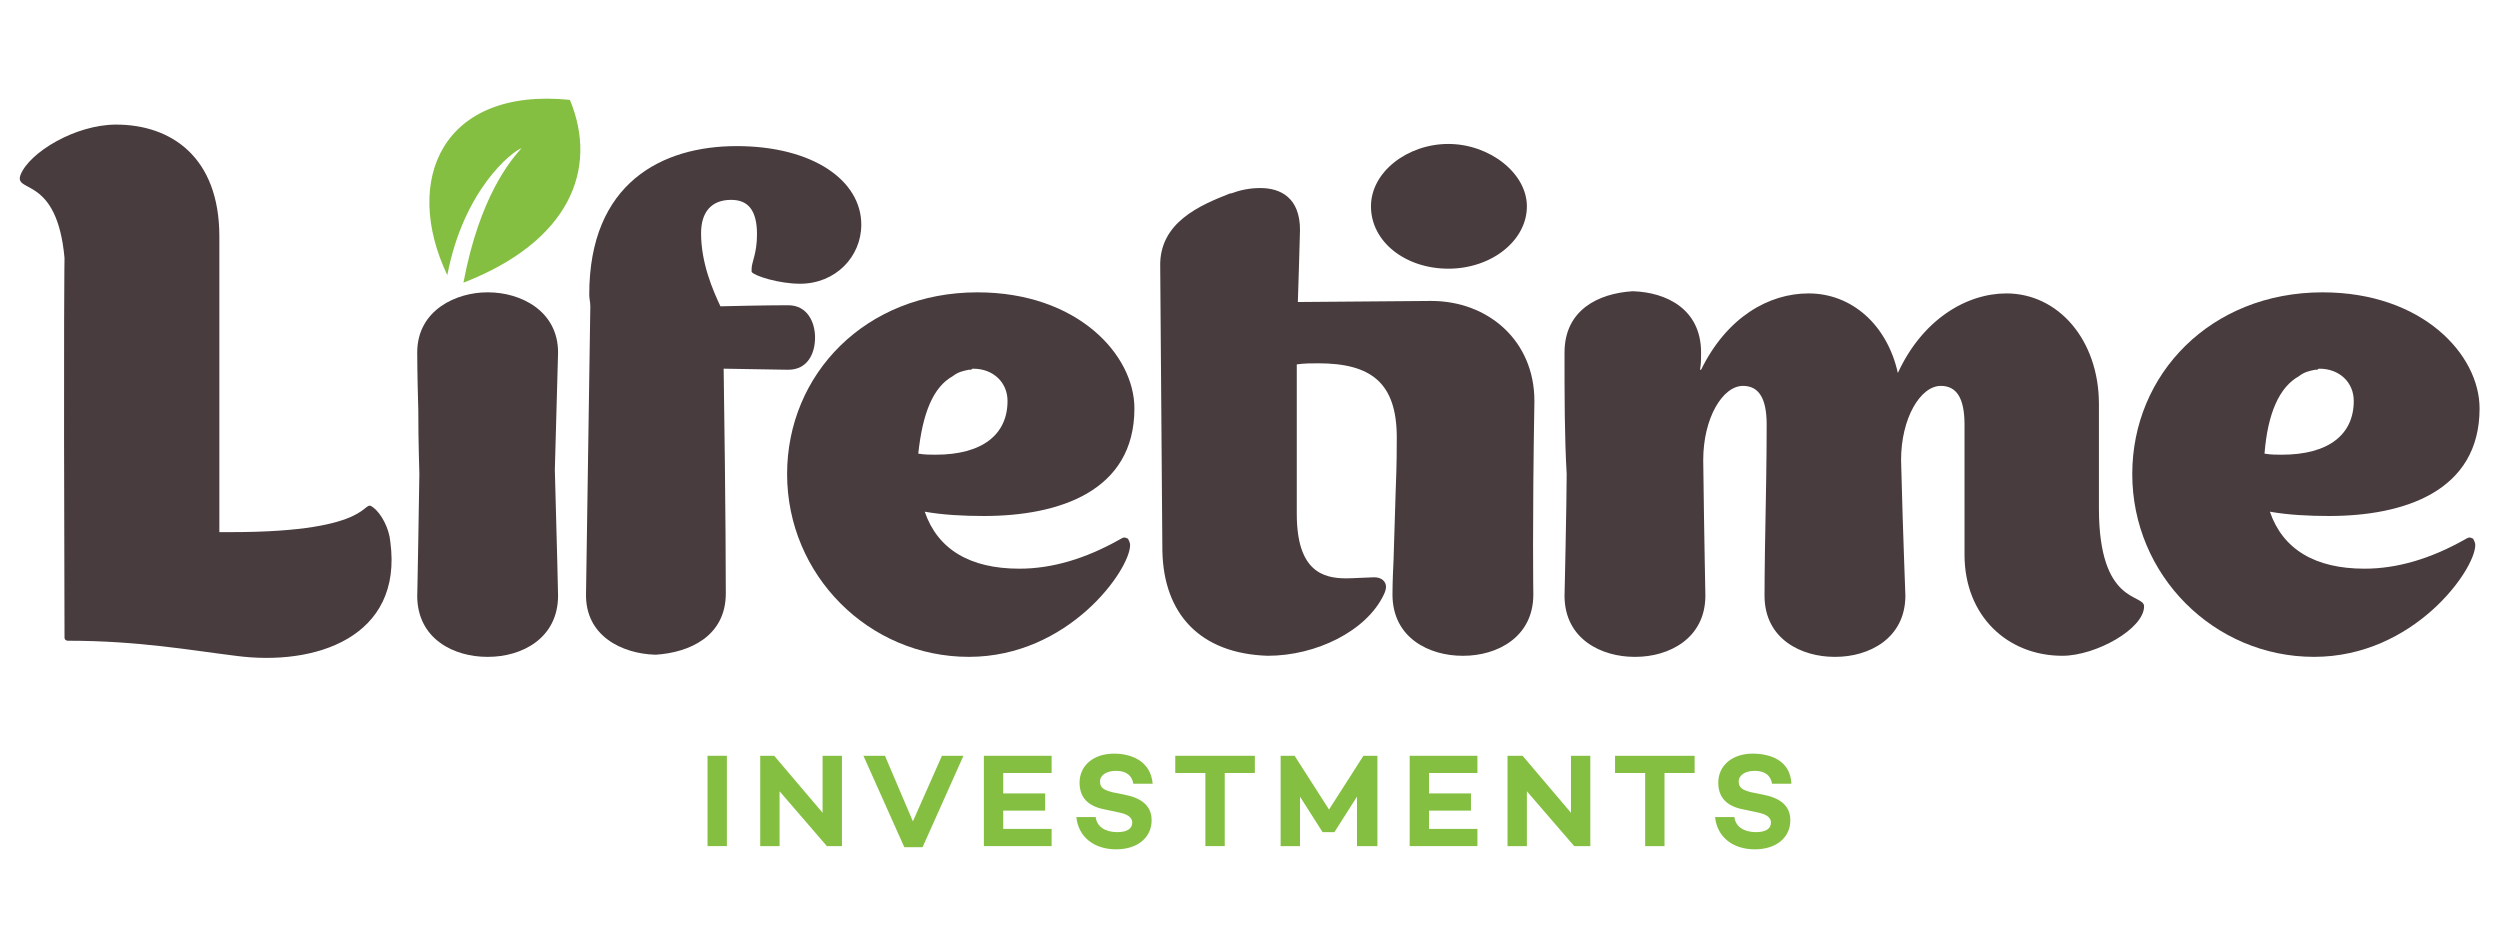 <?xml version="1.0" encoding="utf-8"?>
<!-- Generator: Adobe Illustrator 27.0.0, SVG Export Plug-In . SVG Version: 6.00 Build 0)  -->
<svg  width="187px" height="71px" xmlns="http://www.w3.org/2000/svg" xmlns:xlink="http://www.w3.org/1999/xlink" x="0px" y="0px"
	 viewBox="0 0 232.5 73.3" style="enable-background:new 0 0 232.5 73.3;" xml:space="preserve">
<style type="text/css">
	.st0{fill:#84BF41;}
	.st1{fill:#483C3E;}
</style>
<g>
	<path class="st0" d="M67.6,71.2h-1.8v-8.4h1.8V71.2z"/>
	<path class="st0" d="M78.3,71.2h-1.4l-4.4-5.1v5.1h-1.8v-8.4H72l4.5,5.3v-5.3h1.8V71.2z"/>
	<path class="st0" d="M85.8,71.3h-1.7l-3.8-8.5h2l2.6,6.1l2.7-6.1h2L85.8,71.3z"/>
	<path class="st0" d="M93.3,66.3h3.9v1.6h-3.9v1.7h4.5v1.6h-6.3v-8.4h6.3v1.6h-4.5V66.3z"/>
	<path class="st0" d="M107.2,65.4h-1.8c-0.1-0.7-0.6-1.2-1.6-1.2c-0.9,0-1.5,0.4-1.5,1c0,0.6,0.4,0.8,1.2,1l1,0.2
		c1.6,0.3,2.6,1,2.6,2.4c0,1.6-1.3,2.7-3.3,2.7c-2,0-3.5-1.1-3.7-3h1.8c0.1,0.9,0.9,1.4,2,1.4c0.9,0,1.4-0.3,1.4-0.9
		c0-0.3-0.2-0.7-1.1-0.9l-1.4-0.3c-1.7-0.3-2.4-1.2-2.4-2.5c0-1.6,1.3-2.7,3.2-2.7C105.1,62.6,107,63.2,107.2,65.4z"/>
	<path class="st0" d="M113.9,64.4v6.8h-1.8v-6.8h-2.8v-1.6h7.4v1.6H113.9z"/>
	<path class="st0" d="M128,71.2h-1.8v-4.6l-2.1,3.3h-1.1v0l-2.1-3.3l0,4.6h-1.8v-8.4h1.3l3.2,5l3.2-5h1.3V71.2z"/>
	<path class="st0" d="M132.9,66.3h3.9v1.6h-3.9v1.7h4.5v1.6h-6.3v-8.4h6.3v1.6h-4.5V66.3z"/>
	<path class="st0" d="M147.8,71.2h-1.4l-4.4-5.1v5.1h-1.8v-8.4h1.4l4.5,5.3v-5.3h1.8V71.2z"/>
	<path class="st0" d="M154.8,64.4v6.8H153v-6.8h-2.8v-1.6h7.4v1.6H154.8z"/>
	<path class="st0" d="M166.6,65.4h-1.8c-0.1-0.7-0.6-1.2-1.6-1.2c-0.9,0-1.5,0.4-1.5,1c0,0.6,0.4,0.8,1.2,1l1,0.2
		c1.6,0.3,2.6,1,2.6,2.4c0,1.6-1.3,2.7-3.3,2.7c-2,0-3.5-1.1-3.7-3h1.8c0.1,0.9,0.9,1.4,2,1.4c0.9,0,1.4-0.3,1.4-0.9
		c0-0.3-0.2-0.7-1.1-0.9l-1.4-0.3c-1.7-0.3-2.4-1.2-2.4-2.5c0-1.6,1.3-2.7,3.2-2.7C164.6,62.6,166.5,63.2,166.6,65.4z"/>
</g>
<g>
	<g>
		<path class="st1" d="M51.6,36.2c0.2,7.4,0.3,11.3,0.3,11.7c0,4-3.4,5.7-6.5,5.7h-0.1c-3,0-6.5-1.6-6.5-5.7
			c0,0.9,0.2-10.9,0.2-11.3c0-0.6-0.1-2.6-0.1-6c-0.1-3.4-0.1-5.2-0.1-5.3c0-4,3.7-5.6,6.5-5.6h0.1c3,0,6.5,1.7,6.5,5.6L51.6,36.2
			L51.6,36.2z"/>
		<path class="st1" d="M69.9,17.5c0-0.6,0.5-1.4,0.5-3.2c0-2.2-0.8-3.2-2.4-3.2c-1.9,0-2.8,1.2-2.8,3.1c0,2.8,1.1,5.3,1.8,6.8
			c4-0.1,6.1-0.1,6.3-0.1c1.8,0,2.5,1.6,2.5,3c0,1.5-0.7,3-2.5,3l-6-0.1c0.2,13.5,0.2,20.5,0.2,20.9c0,4-3.4,5.5-6.5,5.7h-0.1
			c-3-0.1-6.5-1.7-6.4-5.7L54.9,21c0-0.4-0.1-0.7-0.1-1.1c0-10.4,6.8-13.8,13.7-13.8c7.1,0,11.6,3.2,11.6,7.3c0,3-2.4,5.5-5.7,5.5
			c-1.9,0-4.2-0.7-4.5-1.1C69.9,17.7,69.9,17.6,69.9,17.5"/>
		<path class="st1" d="M85.4,34.7c0.6,0.1,1.1,0.1,1.6,0.1c4.4,0,6.7-1.9,6.7-5c0-1.7-1.3-3-3.2-3c-0.2,0-0.1,0.1-0.2,0.1h-0.2
			c-0.5,0.1-1,0.2-1.5,0.6C86.8,28.5,85.8,30.9,85.4,34.7 M105.1,43.2c0,2.3-5.7,10.4-15,10.4c-9.3,0-16.9-7.6-16.9-17
			c0-9.3,7.3-16.9,17.7-16.9c9.3,0,14.6,5.8,14.6,10.8c0,7.7-7,10-14,10c-1.9,0-3.8-0.1-5.5-0.4c1.2,3.5,4.2,5.3,8.8,5.3
			c3,0,6.1-0.9,9.3-2.7c0.2-0.1,0.3-0.2,0.5-0.2c0.1,0,0.2,0.1,0.3,0.1C105,42.8,105.1,43,105.1,43.2"/>
		<path class="st1" d="M134.7,17.5c-4,0-7.2-2.5-7.2-5.8c0-3.2,3.4-5.8,7.2-5.8c3.8,0,7.3,2.7,7.3,5.8
			C142,14.9,138.7,17.5,134.7,17.5 M134.7,5.9c3.8,0,7.3,2.7,7.3,5.8c0,3.2-3.3,5.8-7.3,5.8c-4,0-7.2-2.5-7.2-5.8
			C127.5,8.5,130.9,5.9,134.7,5.9 M142.6,47.8c0,4-3.4,5.7-6.5,5.7H136c-3,0-6.5-1.6-6.5-5.7c0-0.2,0-1.2,0.1-3.2l0.2-6.5
			c0.1-2.4,0.1-4,0.1-4.9c0-5.1-2.4-6.9-7.3-6.9c-0.6,0-1.3,0-2,0.1v13.9c0,5.3,2.4,6,4.6,6c0.6,0,2.2-0.1,2.6-0.1
			c0.7,0,1.1,0.4,1.1,0.9c0,0.2-0.1,0.5-0.2,0.7c-1.6,3.4-6.3,5.7-10.8,5.7c-6.3-0.2-9.7-3.9-9.8-9.8l-0.2-26.4
			c-0.1-4.1,3.7-5.7,6.5-6.8h0.1c0.8-0.3,1.7-0.5,2.7-0.5c1.9,0,3.7,0.9,3.7,3.9c0,0.4-0.2,6.8-0.2,6.7l12.4-0.1
			c5.3,0,9.6,3.7,9.6,9.3C142.5,41.6,142.6,47.6,142.6,47.8"/>
		<path class="st1" d="M199.4,48.9c0,2.1-4.5,4.6-7.6,4.6c-5.1,0-9.1-3.7-9.1-9.4V32c0-2.4-0.7-3.6-2.2-3.6c-1.9,0-3.7,3-3.7,6.9
			c0.2,7.9,0.4,12.1,0.4,12.6c0,4-3.4,5.7-6.5,5.7h-0.1c-3,0-6.5-1.6-6.5-5.7c0-0.1,0-2.6,0.1-7.6c0.1-5,0.1-7.7,0.1-8.3
			c0-2.4-0.7-3.6-2.2-3.6c-1.9,0-3.7,3-3.7,6.9c0.1,8.1,0.2,12.2,0.2,12.6c0,4-3.4,5.7-6.5,5.7H152c-3,0-6.5-1.6-6.5-5.7
			c0,0.2,0.2-8.8,0.2-11.3c-0.2-3.5-0.2-7.3-0.2-11.3c0-4,3.2-5.5,6.3-5.7h0.1c3,0.1,6.3,1.6,6.3,5.7c0,0.6,0,1.1-0.1,1.6h0.1
			c2.4-4.9,6.3-7.1,10-7.1c4,0,7.3,2.9,8.3,7.4c2.3-5,6.4-7.4,10.1-7.4c4.8,0,8.6,4.3,8.6,10.3v9.7
			C195.2,48.8,199.4,47.7,199.4,48.9"/>
		<path class="st1" d="M210.6,34.7c0.6,0.1,1.1,0.1,1.6,0.1c4.4,0,6.7-1.9,6.7-5c0-1.7-1.3-3-3.2-3c-0.2,0-0.1,0.1-0.2,0.1h-0.2
			c-0.5,0.1-1,0.2-1.5,0.6C212,28.5,210.9,30.9,210.6,34.7 M230.2,43.2c0,2.3-5.7,10.4-15,10.4c-9.3,0-16.9-7.6-16.9-17
			c0-9.3,7.3-16.9,17.7-16.9c9.3,0,14.6,5.8,14.6,10.8c0,7.7-7,10-14,10c-1.9,0-3.8-0.1-5.5-0.4c1.2,3.5,4.2,5.3,8.8,5.3
			c3,0,6.1-0.9,9.3-2.7c0.2-0.1,0.3-0.2,0.5-0.2c0.1,0,0.2,0.1,0.3,0.1C230.1,42.8,230.2,43,230.2,43.2"/>
		<path class="st0" d="M53,1.8C41.1,0.6,37.4,9.3,41.6,18.1c1.5-7.9,6-11.5,6.9-11.8c-1,1.1-3.9,4.5-5.4,12.5
			C52.9,15,55.7,8.3,53,1.8"/>
	</g>
	<g>
		<path class="st1" d="M21.9,53.5c-4.1-0.5-9-1.4-15.6-1.4c0,0-0.3,0-0.3-0.3c-0.1-31,0-35.2,0-35.3c-0.7-7.7-4.7-6-4.1-7.7
			C2.7,6.7,7,4.1,10.8,4.1c5.1,0,9.6,3,9.6,10.4c0,4.6,0,18.6,0,27.5h1.1c13.6,0,12.1-3.2,13.2-2.3c0.8,0.6,1.5,2,1.6,3.2
			C37.5,51.8,29.3,54.5,21.9,53.5z"/>
	</g>
</g>
</svg>
